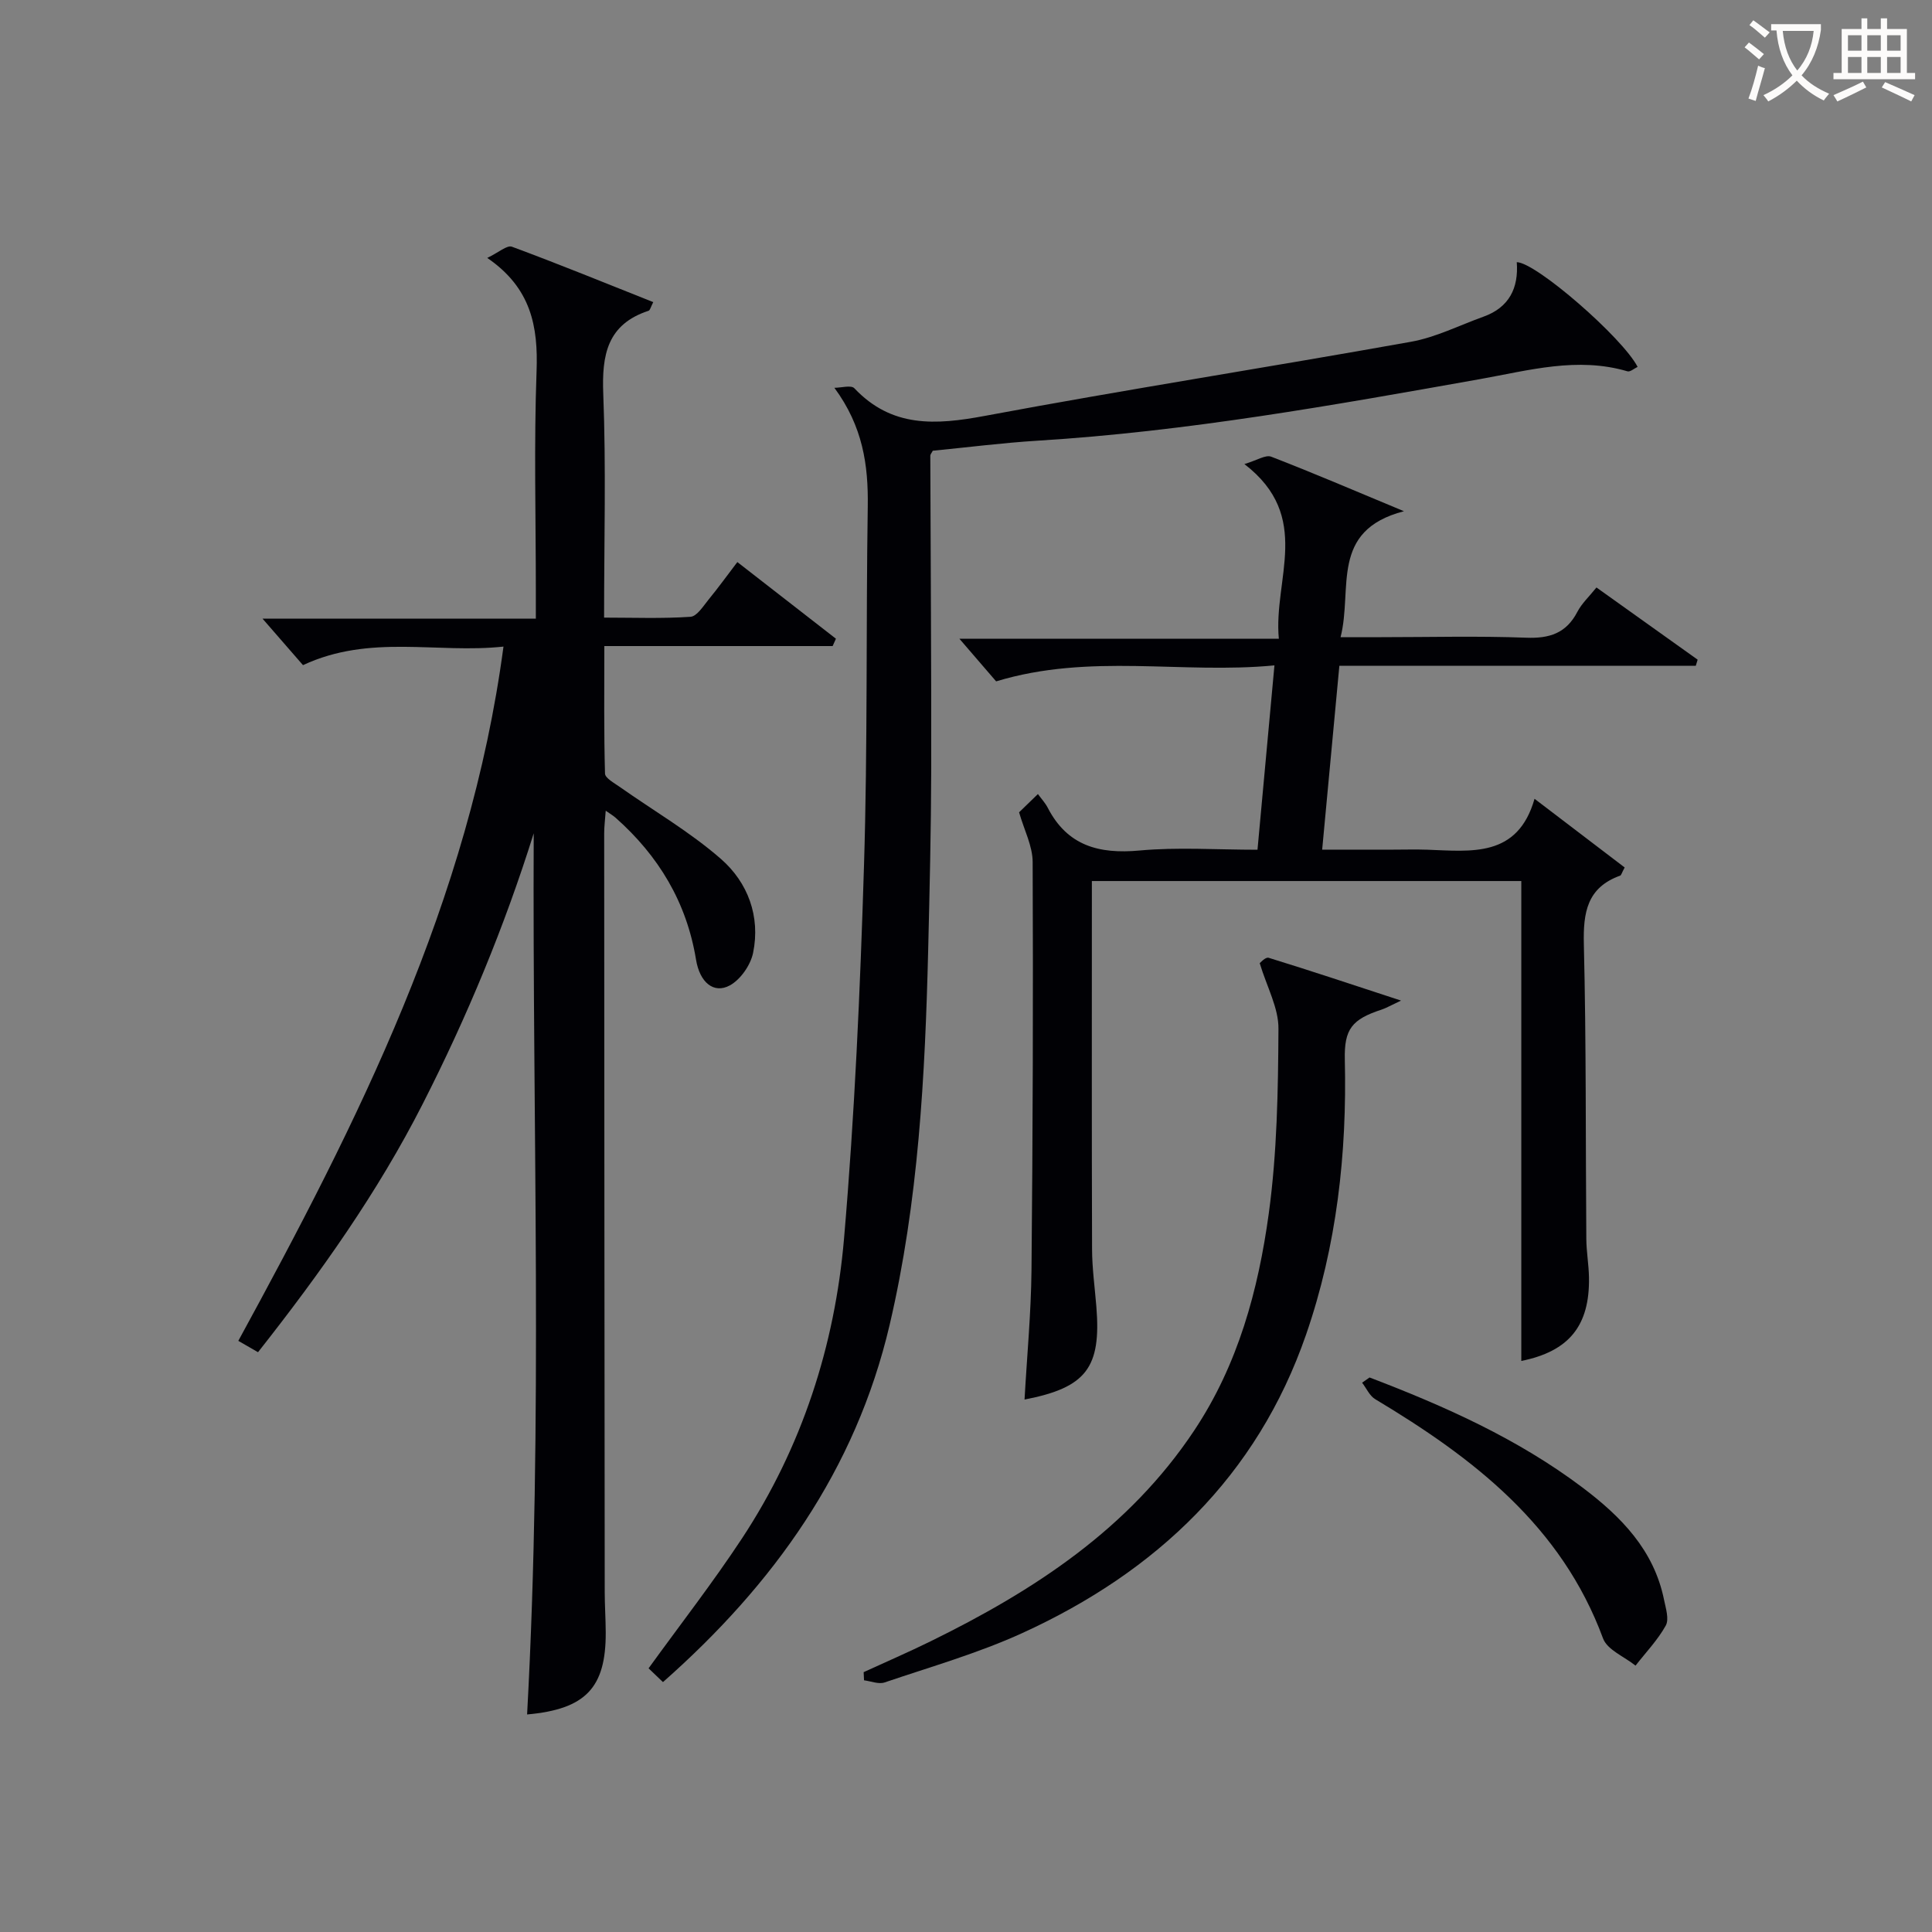 <svg enable-background="new 0 0 400 400" viewBox="0 0 400 400" xmlns="http://www.w3.org/2000/svg"><rect x="0" y="0" width="400" height="400" fill="#808080" stroke="none"/><g fill="#010105"><path d="m109.13 354.96c3.32-60.75 1.08-121.51 1.37-182.43-6.07 19.38-13.8 37.99-22.98 56.02-9.33 18.34-21.15 34.98-34.1 51.41-1.29-.74-2.49-1.44-4.08-2.35 24.75-45.35 47.88-91.07 54.9-143.74-13.81 1.49-27.59-2.65-41.51 3.84-2.48-2.85-5.28-6.06-8.38-9.63h56.59c0-2.22 0-3.97 0-5.73 0-15.17-.4-30.35.15-45.49.34-9.25-1.1-17.23-10.21-23.46 2.35-1.12 4.09-2.7 5.11-2.32 9.76 3.61 19.39 7.55 29.26 11.47-.53 1.03-.66 1.69-.97 1.79-8.58 2.82-9.7 9.14-9.38 17.25.59 15.14.17 30.31.17 46.28 6.09 0 12.01.23 17.89-.17 1.34-.09 2.66-2.24 3.78-3.61 1.98-2.41 3.8-4.94 5.92-7.72 7.05 5.48 13.73 10.68 20.41 15.87-.23.51-.45 1.01-.68 1.52-15.53 0-31.06 0-47.27 0 0 9.22-.1 17.81.14 26.4.03.94 1.89 1.94 3.02 2.74 7.03 4.96 14.56 9.32 21 14.95 5.55 4.86 8.19 11.87 6.64 19.43-.52 2.53-2.6 5.53-4.82 6.74-3.31 1.79-6.22-.58-7-5.36-1.95-11.87-7.75-21.47-16.64-29.35-.46-.41-1.01-.73-2.05-1.46-.14 1.89-.32 3.29-.32 4.68.02 52.33.06 104.66.11 156.98 0 2.83.2 5.66.21 8.49.04 11.44-4.17 15.88-16.28 16.96z"/><path d="m314.97 281.77c0-32.94 0-65.98 0-99.36-29 0-58.57 0-88.91 0v5.22c0 23.66-.04 47.32.04 70.98.01 3.98.57 7.95.89 11.93 1.03 12.63-2.11 16.76-14.87 19.22.5-8.98 1.35-17.9 1.44-26.83.27-28.15.36-56.31.24-84.47-.01-3.31-1.76-6.61-2.81-10.28.8-.78 2.09-2.03 3.9-3.78.71.97 1.51 1.83 2.03 2.83 4.06 7.88 10.61 9.63 19 8.86 7.92-.73 15.95-.16 24.43-.16 1.16-12.59 2.29-24.91 3.51-38.17-19.18 1.85-38.14-2.6-57.62 3.31-2.06-2.38-4.76-5.53-7.61-8.83h66.14c-1.18-12.35 7.08-25.22-7.13-36.16 2.6-.77 4.39-1.97 5.54-1.53 8.66 3.34 17.19 7.01 27.49 11.29-15.45 4.03-10.56 16.05-13.12 26.08h8.43c10 0 20.01-.27 29.99.11 4.85.19 8.31-.93 10.61-5.36.9-1.73 2.42-3.13 3.95-5.04 7.09 5.06 14.02 10 20.95 14.95-.13.42-.26.85-.39 1.27-24.48 0-48.96 0-73.79 0-1.2 12.85-2.34 25.04-3.56 38.06h14.69c2.33 0 4.67-.07 7 .01 9.17.32 18.78 1.72 22.28-10.54 6.81 5.19 12.8 9.75 18.66 14.22-.61 1.13-.7 1.6-.93 1.69-6.87 2.47-7.68 7.64-7.52 14.23.5 20.32.35 40.65.51 60.97.02 2.65.5 5.3.55 7.95.19 10.12-4.21 15.35-14.01 17.33z"/><path d="m137.26 348.26c-1.09-1.04-2.12-2.02-2.98-2.85 6.61-9.14 13.34-17.79 19.35-26.91 12.39-18.82 19.21-39.86 21.12-62.09 2.2-25.65 3.34-51.41 4.13-77.15.77-24.78.4-49.6.78-74.4.13-8.59-1.02-16.58-6.91-24.57 1.41 0 3.46-.61 4.13.09 7.75 8.2 16.82 7.63 26.99 5.73 29.35-5.49 58.86-10.08 88.26-15.35 5.15-.92 10.03-3.41 15.02-5.2 5.3-1.9 7.29-5.93 6.88-11.28 3.98.03 21.92 15.65 25.02 21.68-.71.33-1.54 1.08-2.09.92-10.36-3.06-20.39-.2-30.48 1.6-30.39 5.41-60.78 10.86-91.66 12.76-7.28.45-14.52 1.38-21.7 2.08-.22.44-.51.74-.51 1.03.06 21.64.23 43.27.19 64.91-.03 12.46-.33 24.93-.63 37.39-.64 26.1-2 52.12-7.99 77.69-7.04 29.99-23.96 53.65-46.92 73.92z"/><path d="m260.81 199.42c.06-.04 1.19-1.33 1.85-1.12 8.74 2.69 17.42 5.59 27.41 8.86-2.3 1.08-3.12 1.57-4 1.86-6.16 2.01-7.79 4.02-7.64 10.38.46 19.42-1.67 38.55-8.02 56.91-10.16 29.36-30.96 49.1-58.71 61.78-9.17 4.19-18.98 6.99-28.55 10.24-1.23.42-2.83-.26-4.26-.44-.03-.56-.05-1.13-.08-1.69 4.62-2.12 9.29-4.14 13.85-6.38 21.44-10.52 41.06-23.28 54.62-43.7 9.06-13.63 13.23-29.03 15.4-44.84 1.73-12.62 1.94-25.49 2.01-38.26.05-4.31-2.38-8.65-3.88-13.6z"/><path d="m283.55 285.19c15.55 5.93 30.68 12.68 44.08 22.78 8 6.03 14.8 12.94 16.89 23.24.36 1.77 1.09 4.02.36 5.34-1.66 3-4.13 5.56-6.26 8.3-2.31-1.86-5.85-3.25-6.73-5.64-8.63-23.37-26.87-37.37-47.16-49.52-1.17-.7-1.83-2.26-2.72-3.42.51-.36 1.02-.72 1.54-1.08z"/></g><path d="m362.1 8.8c1.1.8 2.1 1.6 3.1 2.4l-1 1.1c-1.3-1.1-2.3-2-3-2.5zm1.9 4.8c.5.2.9.4 1.4.5-.6 2.3-1.3 4.5-1.9 6.8l-1.5-.5c.8-2.1 1.4-4.3 2-6.8zm-1-9.4c1.3.9 2.4 1.8 3.4 2.5l-1 1.1c-1.4-1.2-2.4-2.1-3.2-2.6zm3.7 2.2v-1.4h10.3v1.2c-.5 3.6-1.8 6.8-4 9.4 1.5 1.6 3.4 2.8 5.7 3.8-.3.4-.7.8-1.1 1.4-2.3-1.1-4.1-2.5-5.6-4.1-1.6 1.6-3.6 3.1-5.9 4.3-.3-.5-.7-.9-1-1.3 2.4-1.1 4.4-2.5 6-4.1-1.9-2.5-3-5.6-3.3-9.3h-1.1zm8.8 0h-6.4c.3 3.3 1.3 6 3 8.2 2-2.3 3.1-5.1 3.4-8.2z" fill="#fcfbfa"/><path d="m385.3 3.8h1.3v2.2h2.8v-2.2h1.3v2.2h4.1v9.1h1.7v1.3h-16.9v-1.3h1.7v-9.1h4.1v-2.2zm.4 13.1.7 1.2c-1.8.9-3.8 1.9-6 2.9-.2-.4-.5-.8-.8-1.3 2.3-1 4.3-1.9 6.1-2.8zm-3.1-6.4h2.8v-3.2h-2.8zm0 4.6h2.8v-3.3h-2.8zm4-4.6h2.8v-3.2h-2.8zm0 4.6h2.8v-3.3h-2.8zm3.7 1.9c2.1.9 4.1 1.8 6.1 2.7l-.7 1.3c-2.2-1.1-4.2-2-6.1-2.9zm3.2-9.7h-2.8v3.2h2.8zm-2.8 7.8h2.8v-3.3h-2.8z" fill="#fcfbfa"/></svg>

